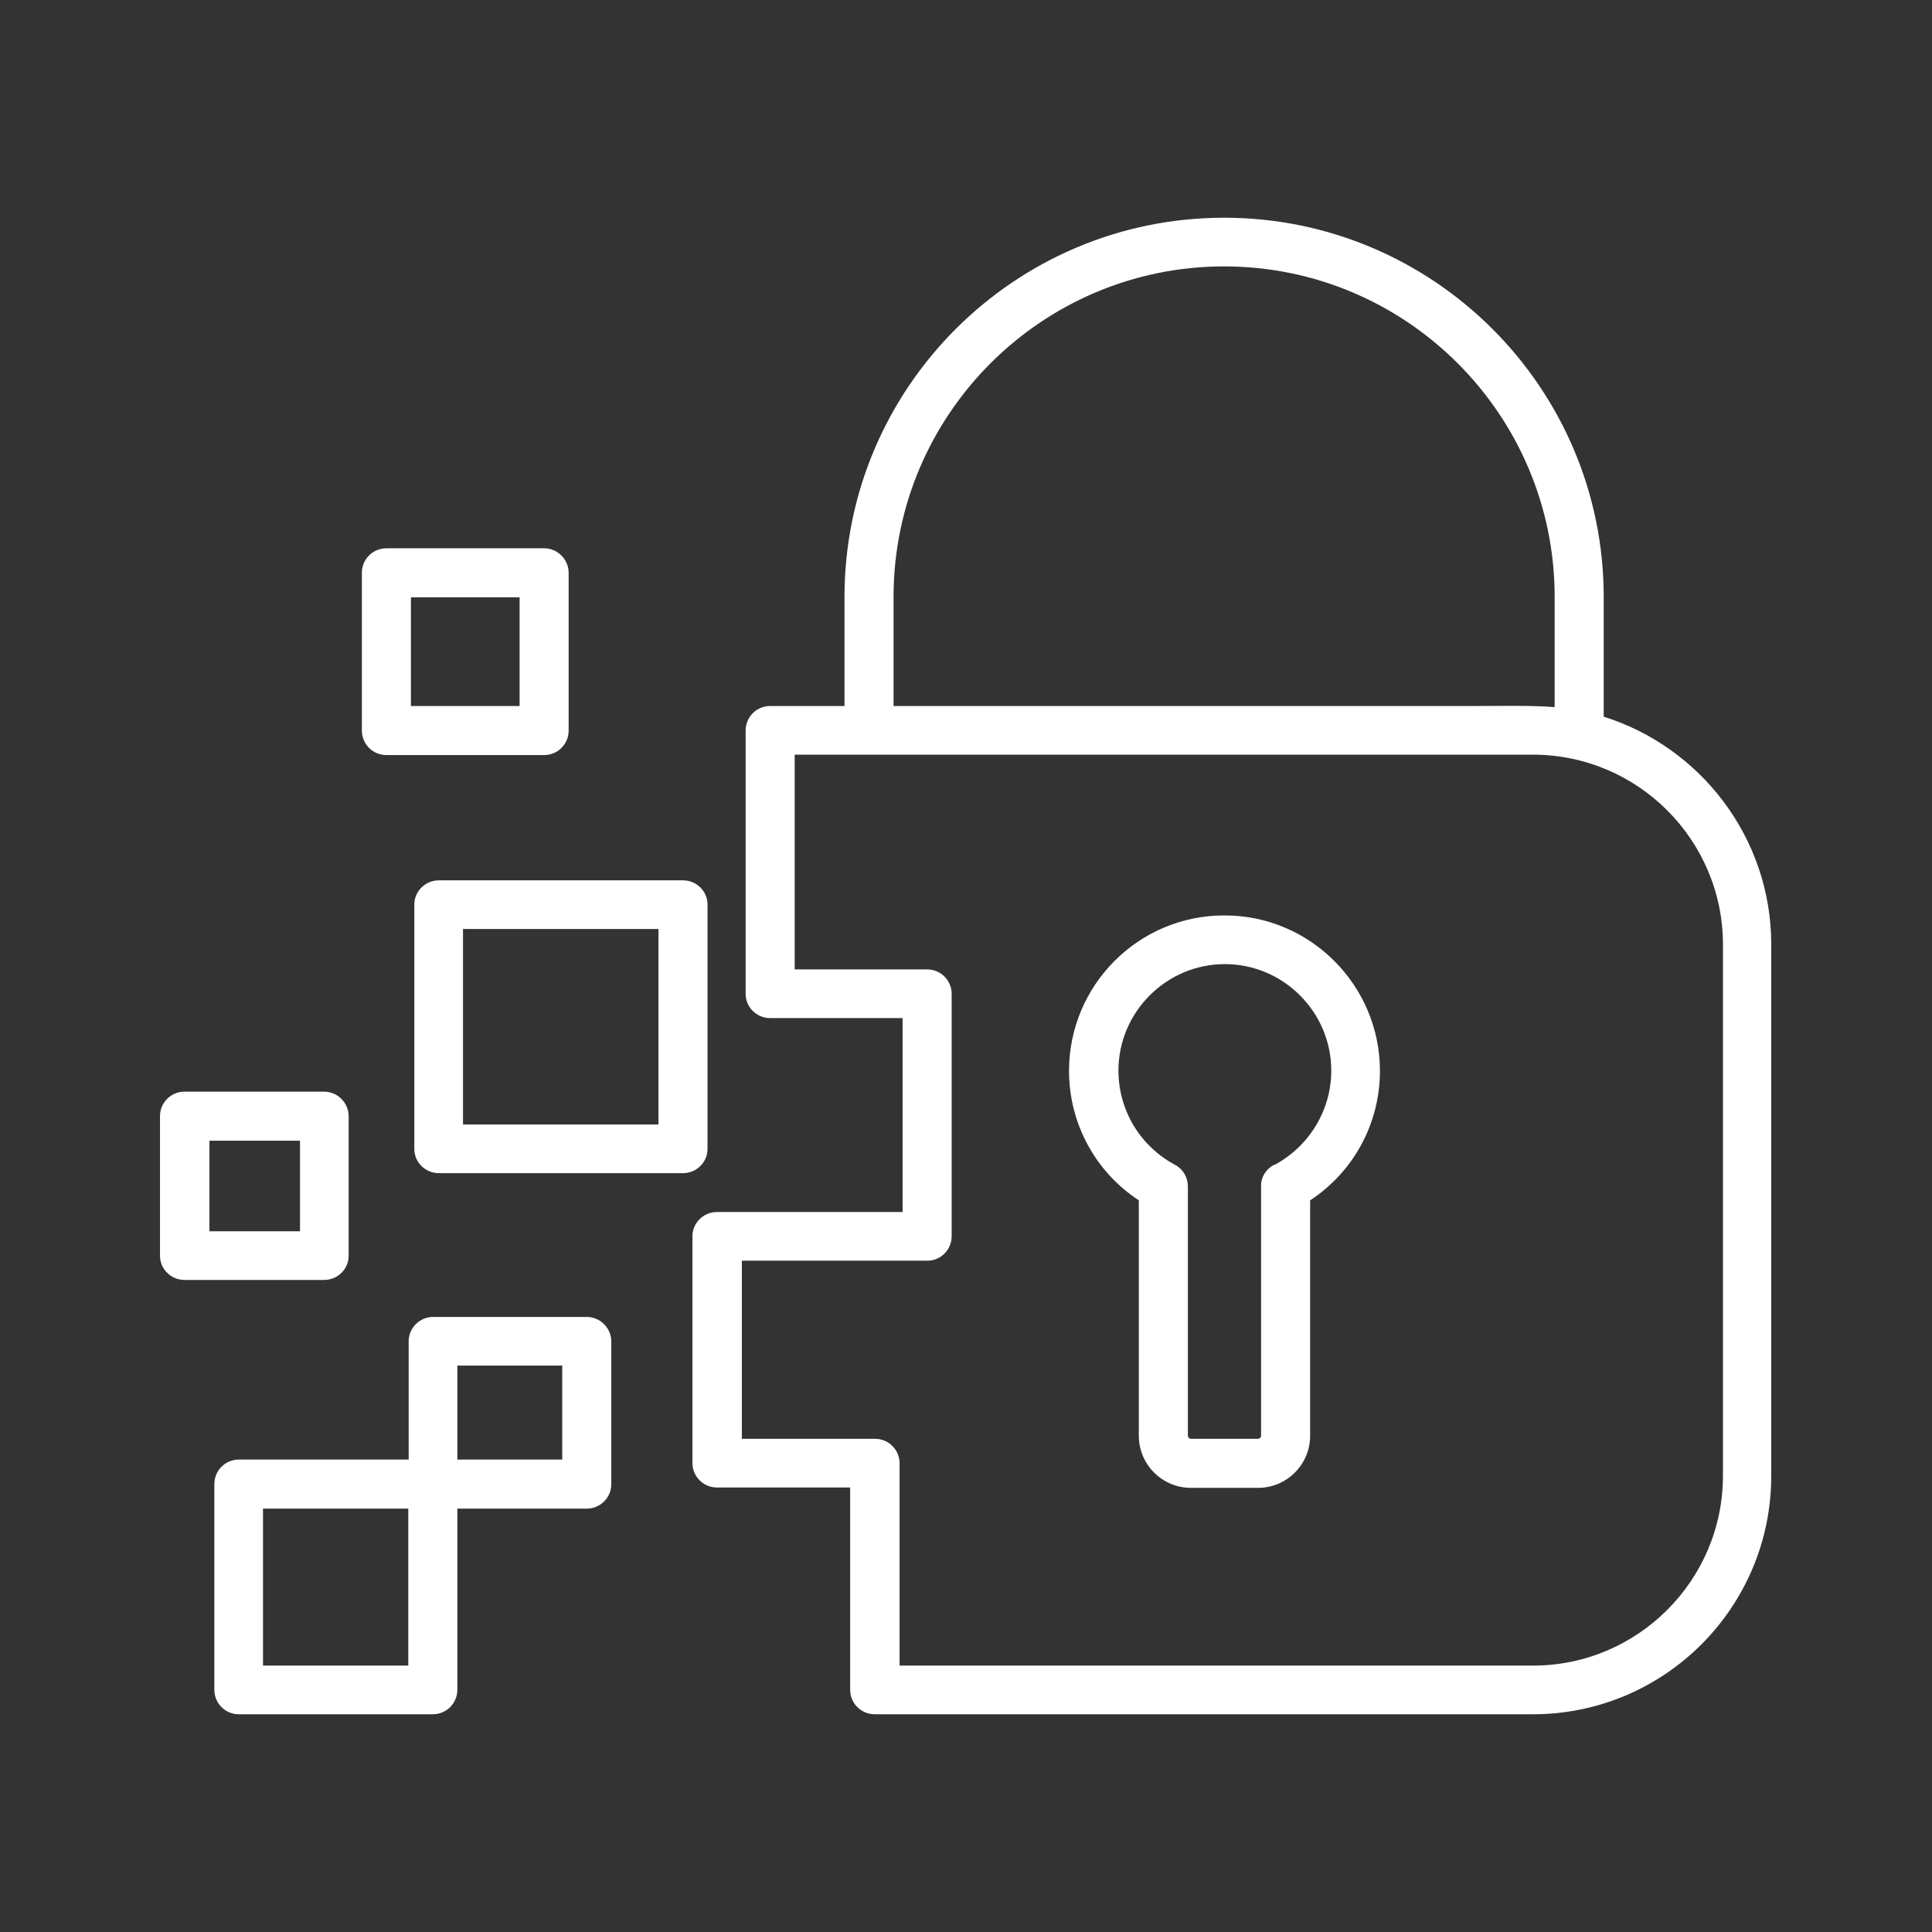 <?xml version="1.0" encoding="UTF-8"?>
<svg id="Layer_1" xmlns="http://www.w3.org/2000/svg" version="1.1" xmlns:xlink="http://www.w3.org/1999/xlink" viewBox="0 0 512 512">
  <rect x="0" y="0" width="512" height="512" fill="#333333" stroke="none"/>
  <!-- Generator: Adobe Illustrator 29.3.1, SVG Export Plug-In . SVG Version: 2.1.0 Build 151)  -->
  <defs>
    <style>
      .st0 {
        fill: #fff;
        fill-rule: evenodd;
      }
    </style>
  </defs>
  <path class="st0" d="M337.6,308.7c-2.1,1.1-3.5,3.3-3.4,5.7v66.1c0,.4-.4.8-.8.8h-17.8c-.4,0-.8-.4-.8-.8v-66.1c0-2.4-1.3-4.6-3.4-5.7-9.3-5-15-14.5-15-25,0-15.5,12.7-28.2,28.2-28.2s28.2,12.7,28.2,28.2c0,10.5-5.8,20-15,25h0ZM324.4,242.6c-22.7,0-41.1,18.5-41.1,41.2,0,13.8,6.9,26.7,18.5,34.3v62.4c0,7.6,6.2,13.8,13.8,13.8h17.8c7.6,0,13.8-6.2,13.8-13.8v-62.4c11.6-7.6,18.5-20.5,18.5-34.3,0-22.7-18.5-41.2-41.1-41.2ZM79.5,326.3h-24v-24h24v24ZM92.4,332.8v-37c0-3.5-2.9-6.5-6.5-6.5h-37c-3.6,0-6.5,2.9-6.5,6.5v37c0,3.5,2.9,6.4,6.5,6.4h37c3.6,0,6.5-2.9,6.5-6.4ZM149,386.8h-27.8v-24.9h27.8v24.9ZM108.2,441.4h-38.5v-41.6h38.5v41.6ZM155.5,349h-40.7c-3.6,0-6.5,2.9-6.5,6.5v31.3h-45c-3.6,0-6.5,2.9-6.5,6.5,0,0,0,0,0,0v54.5c0,3.6,2.9,6.5,6.5,6.5,0,0,0,0,0,0h51.4c3.6,0,6.5-2.9,6.5-6.5,0,0,0,0,0,0v-48h34.3c3.6,0,6.5-2.9,6.5-6.5v-37.8c0-3.5-2.9-6.5-6.5-6.5h0ZM456.6,391.1v-140.8c0-27.7-22.6-50.3-50.3-50.3h-195.7v56.9h35.1c3.6,0,6.5,2.9,6.5,6.5,0,0,0,0,0,0v64.2c0,3.6-2.9,6.5-6.4,6.5,0,0,0,0,0,0h-49.2v47.2h35.3c3.6,0,6.5,2.9,6.5,6.5v53.6h167.9c27.7,0,50.3-22.6,50.3-50.3h0ZM236.8,158.2v28.9h154.2c6.1,0,15.2-.2,21,.3v-29.2c0-48.3-39.3-87.6-87.6-87.6s-87.6,39.3-87.6,87.6h0ZM425,189.9v-31.7c0-55.4-45.1-100.5-100.6-100.5s-100.6,45.1-100.6,100.5v28.9h-19.7c-3.6,0-6.5,2.9-6.5,6.5v69.8c0,3.5,2.9,6.4,6.5,6.4h35.1v51.4h-49.2c-3.6,0-6.5,2.9-6.5,6.4v60.1c0,3.6,2.9,6.5,6.5,6.5,0,0,0,0,0,0h35.3v53.6c0,3.6,2.9,6.5,6.5,6.5,0,0,0,0,0,0h174.4c34.9,0,63.2-28.3,63.2-63.2v-140.8c0-28.3-18.8-52.4-44.5-60.4h0ZM174.5,298h-51.8v-51.8h51.8v51.8ZM187.5,304.5c0,3.5-2.9,6.4-6.5,6.4h-64.7c-3.6,0-6.5-2.9-6.5-6.4v-64.8c0-3.5,2.9-6.4,6.5-6.4h64.7c3.6,0,6.5,2.9,6.5,6.4v64.8ZM108.9,158.3h28.8v28.8h-28.8v-28.8ZM102.4,200.1h41.8c3.6,0,6.5-2.9,6.5-6.5,0,0,0,0,0,0v-41.8c0-3.5-2.9-6.5-6.5-6.5h-41.8c-3.6,0-6.5,2.9-6.5,6.5v41.8c0,3.6,2.9,6.5,6.5,6.5,0,0,0,0,0,0h0Z"/>
</svg>